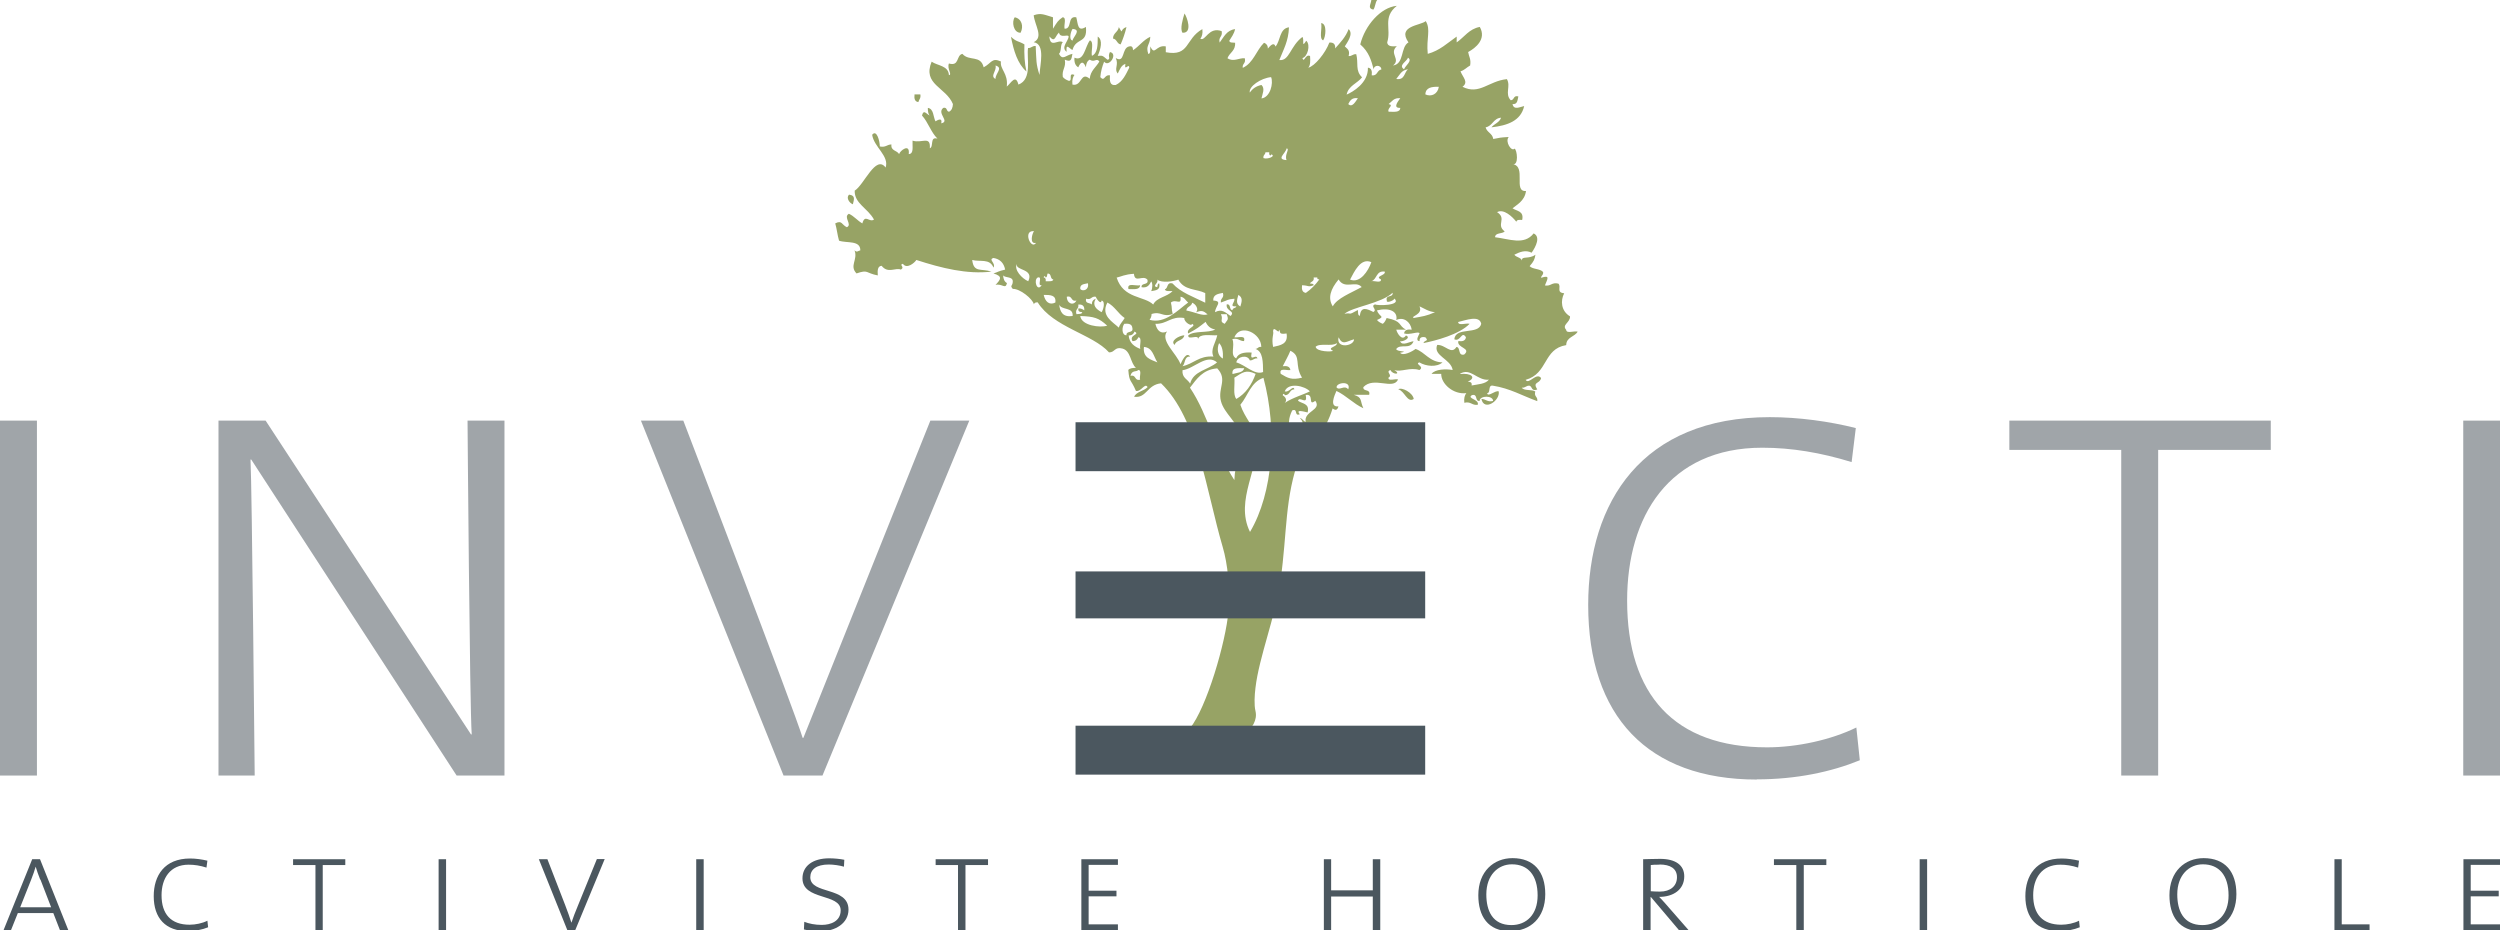 <?xml version="1.0" encoding="UTF-8"?>
<svg id="Calque_1" data-name="Calque 1" xmlns="http://www.w3.org/2000/svg" viewBox="0 0 137.42 51.14">
  <path d="M3.3,51.14l-.37-.95H.98l-.38.95H.19l1.58-3.91h.43l1.56,3.91h-.45ZM2.21,48.35c-.1-.25-.19-.51-.25-.71h0c-.06.21-.15.47-.25.72l-.6,1.51h1.7l-.59-1.53Z" style="fill: #4b575f;"/>
  <path d="M10.31,51.18c-1.2,0-1.86-.7-1.86-1.92,0-1.13.59-2.07,2-2.07.32,0,.65.05.95.12l-.05.38c-.34-.11-.66-.16-.98-.16-1.03,0-1.49.76-1.49,1.68,0,1.04.52,1.62,1.54,1.62.33,0,.71-.08.98-.22l.04.36c-.32.13-.7.21-1.13.21" style="fill: #4b575f;"/>
  <polygon points="17.74 47.55 17.74 51.14 17.34 51.14 17.34 47.55 16.11 47.55 16.11 47.23 18.98 47.23 18.98 47.55 17.74 47.55" style="fill: #4b575f;"/>
  <rect x="24.11" y="47.23" width=".41" height="3.91" style="fill: #4b575f;"/>
  <path d="M31.62,51.14h-.43l-1.57-3.91h.47l.98,2.53c.13.35.25.66.34.96h0c.1-.3.22-.61.35-.92l1.05-2.58h.43l-1.62,3.91Z" style="fill: #4b575f;"/>
  <rect x="38.27" y="47.23" width=".41" height="3.91" style="fill: #4b575f;"/>
  <path d="M45.11,51.19c-.32,0-.7-.04-.92-.1l.02-.42c.25.1.59.17.96.17.49,0,1.04-.2,1.04-.8,0-.95-2.1-.53-2.1-1.76,0-.67.56-1.1,1.47-1.1.26,0,.59.03.83.08l-.02.38c-.23-.07-.59-.12-.83-.12-.69,0-1.02.28-1.02.7,0,.96,2.1.5,2.1,1.78,0,.76-.74,1.19-1.53,1.19" style="fill: #4b575f;"/>
  <polygon points="53.07 47.55 53.07 51.14 52.66 51.14 52.66 47.55 51.43 47.55 51.43 47.23 54.31 47.23 54.31 47.55 53.07 47.55" style="fill: #4b575f;"/>
  <polygon points="59.44 51.14 59.44 47.23 61.45 47.23 61.45 47.54 59.84 47.54 59.84 48.96 61.37 48.96 61.37 49.27 59.84 49.27 59.84 50.81 61.45 50.81 61.45 51.14 59.44 51.14" style="fill: #4b575f;"/>
  <polygon points="75.46 51.14 75.46 49.28 73.17 49.28 73.17 51.14 72.77 51.14 72.77 47.23 73.17 47.23 73.17 48.94 75.46 48.94 75.46 47.23 75.87 47.23 75.87 51.14 75.46 51.14" style="fill: #4b575f;"/>
  <path d="M83.03,51.19c-1.26,0-1.77-.85-1.77-1.98,0-1.31.85-2.04,1.88-2.04,1.17,0,1.8.74,1.8,1.98,0,1.31-.83,2.03-1.91,2.03M83.1,47.51c-.74,0-1.4.58-1.4,1.65,0,.89.33,1.69,1.38,1.69.82,0,1.44-.57,1.44-1.63,0-1.11-.53-1.71-1.41-1.71" style="fill: #4b575f;"/>
  <path d="M92.3,51.14l-1.55-1.83h-.02v1.83h-.41v-3.91c.2,0,.49-.02.93-.02.86,0,1.33.35,1.33.96,0,.73-.6,1.13-1.38,1.13.11.11.24.25.37.4l1.25,1.43h-.53ZM91.21,47.53c-.22,0-.35,0-.47.02v1.44c.13.01.32.02.5.02.58,0,.94-.31.94-.79s-.37-.7-.96-.7" style="fill: #4b575f;"/>
  <polygon points="99.15 47.55 99.15 51.14 98.74 51.14 98.74 47.55 97.51 47.55 97.51 47.23 100.39 47.23 100.39 47.55 99.15 47.55" style="fill: #4b575f;"/>
  <rect x="105.52" y="47.23" width=".41" height="3.91" style="fill: #4b575f;"/>
  <path d="M113.19,51.18c-1.2,0-1.86-.7-1.86-1.92,0-1.13.59-2.07,2-2.07.32,0,.65.05.95.12l-.05.38c-.34-.11-.66-.16-.98-.16-1.03,0-1.49.76-1.49,1.68,0,1.04.52,1.62,1.54,1.62.33,0,.71-.08.98-.22l.04.36c-.32.13-.7.21-1.14.21" style="fill: #4b575f;"/>
  <path d="M121.02,51.19c-1.26,0-1.77-.85-1.77-1.98,0-1.31.85-2.04,1.88-2.04,1.17,0,1.8.74,1.8,1.98,0,1.31-.83,2.03-1.91,2.03M121.08,47.51c-.74,0-1.4.58-1.4,1.65,0,.89.33,1.69,1.38,1.69.82,0,1.44-.57,1.44-1.63,0-1.11-.53-1.71-1.41-1.71" style="fill: #4b575f;"/>
  <polygon points="128.32 51.14 128.32 47.23 128.72 47.23 128.72 50.81 130.25 50.81 130.25 51.14 128.32 51.14" style="fill: #4b575f;"/>
  <polygon points="135.41 51.14 135.41 47.23 137.42 47.23 137.42 47.54 135.81 47.54 135.81 48.96 137.35 48.96 137.35 49.27 135.81 49.27 135.81 50.81 137.42 50.81 137.42 51.14 135.41 51.14" style="fill: #4b575f;"/>
  <path d="M75.38,0h.32c-.11.14-.1.39-.21.53-.33-.07-.14-.28-.11-.53M65,1.8c.57.03.25-.86.11-1.06-.09.29-.26.85-.11,1.06M56.1,1.8c.18-.36.06-.77-.32-.85-.18.23-.08.86.32.85M72.73,2.22c.14-.17.23-.93-.11-.95.07.29-.13.84.11.95M61.18,2.12c.22.03.21.29.42.32.13-.3.24-.61.32-.95-.4.12-.15.46-.42,0-.04.28-.32.32-.32.63M56.42,3.92c-.1-.42-.13-.93-.11-1.48-.34-.2-.42-.12-.74-.42.15.77.36,1.48.85,1.91M50.48,5.61c.03-.14.15-.2.11-.42h-.32c-.03.24.02.4.21.42M46.88,11.23c.06-.25.16-.49-.21-.53-.17.16,0,.45.21.53M62.03,15.89c.28,0,.62.06.64-.21-.22.06-.74-.17-.64.21M64.57,18.96c.07-.28.48-.22.53-.53-.28.01-.81.31-.53.53M77.71,21.93c-.05-.35-.67-.67-.85-.53.35.09.5.77.85.53M60.87,3.28c-.32-.28-.29-.21-.53-.21.16-.36.3-.87,0-1.06,0,.47,0,.91-.32,1.06-.06-.25.13-.77-.11-.85-.27.34-.32,1.19-.85.95-.02.26.05.44.21.53.16-.36.29-.32.42,0,.01-.2.07-.35.21-.42.27.18.37-.12.53.1-.18.32-.49.5-.53.95-.51-.43-.42.44-.95.32-.03-.25.02-.41.11-.53-.38-.16-.06.36-.32.32-.13-.05-.24-.11-.32-.21-.06-.41.19-.52.11-.95.33.14.36.03.42-.32-.39.08-.53.38-.74,0,.15-.14.06-.5.21-.64-.26-.18-.69.36-.74-.32.32.37.3,0,.53-.21.07.34.48.07.53.21,0,.25-.45.6-.11.85-.05-.5.13-.2.32-.1.2-.71.84-.32.74-1.27-.47.3-.43-.18-.53-.53-.51-.09-.21.64-.64.63-.06-.19.13-.62-.11-.63-.26.18-.3.26-.53.63v-.63c-.46-.13-.65-.26-1.06-.11.06.56.56,1.2,0,1.48.66.1.34,1.26.32,1.8-.2-.61-.17-.81-.21-1.59-.2-.02-.23.12-.42.11-.09.53.25,1.72-.53,2.01-.15-.6-.41-.08-.64.11.09-.73-.39-.95-.32-1.38-.51-.23-.5.08-.95.32-.17-.7-.8-.31-1.17-.74-.35.08-.15.7-.74.53-.12.28.2.62,0,.64-.03-.53-.62-.51-.95-.74-.52,1.26.79,1.4,1.17,2.33-.01.2-.07.35-.21.42-.17,0-.08-.27-.32-.21-.38.3.39.74-.11.85.07-.35-.22-.17-.32-.11-.13-.26-.09-.69-.42-.74,0,.18.02.33.1.42-.19-.09-.33-.36-.42,0,.34.37.49.92.85,1.27-.44-.13-.19.45-.42.53.05-.72-.45-.25-.95-.42-.02.3.09.73-.21.74.08-.62-.48-.19-.53,0-.11-.21-.47-.17-.42-.53-.25,0-.31.18-.64.11,0-.29-.17-.96-.42-.64.1.68.95,1.16.74,1.8-.54-.73-1.18.95-1.7,1.27-.02.71.72.96,1.06,1.59-.26.18-.49-.33-.64.21-.27-.15-.45-.4-.74-.53-.33.19.21.59-.11.74-.29-.13-.26-.41-.64-.21.09.3.12.65.21.95.42.15,1.17-.04,1.17.53-.15.04-.18.13-.32,0,.2.52-.3.84.11,1.27.66-.23.49-.02,1.17.11-.02-.26-.02-.51.21-.53.35.45.77.08,1.06.21.24-.15-.13-.26.11-.32.21.31.64-.05.74-.21,1.39.45,2.79.8,4.13.64-.57-.19-.98.08-1.06-.64.43.12.96-.1,1.17.42.14-.26-.31-.44,0-.53.36.06.57.28.64.64-.41.09-.37.13-.64.21.53.16.39.34.11.63.37-.09.55.27.63-.1-.14-.07-.2-.23-.21-.42.14.15.52.05.53.32,0,.29-.18.21,0,.42.39-.02,1.1.55,1.16.85.02-.08.09-.12.21-.11.85,1.37,3.03,1.75,3.92,2.75.33.01.3-.33.74-.21.47.13.42.78.74,1.06-.18,0-.33.02-.42.11.06.73.14.49.42,1.16.29.06.5-.48.64-.21-.2.22-.61.24-.74.53.7.09.7-.66,1.48-.74,2.02,1.95,2.48,5.9,3.39,9,.27.91.42,2.29.32,3.5-.15,1.75-1.21,5.34-2.12,6.46-1.97,2.44,4.07,1.03,3.6-.95-.08-.32-.05-.88,0-1.27.2-1.71,1.09-3.88,1.38-5.93.37-2.61.22-4.57,1.06-6.78.79-.69,1.45-1.51,1.8-2.65.15.12.26.11.32-.11-.52.05-.21-.62-.11-.85.55.26.93.7,1.48.95-.2-.42-.03-.59-.53-.74h.85c.09-.34-.35-.15-.32-.42.57-.61,1.64.18,1.91-.42-.15-.06-.55.12-.53-.1.26-.14-.19-.32.11-.42.12.27.63.26.21,0,.38.13.86-.17,1.38,0,.32-.19-.29-.33,0-.42.36.22.96.28,1.27,0-.72-.02-.94-.55-1.48-.74-.16.13-.7.42-.85.21.58-.1-.23-.04-.21-.21.23-.31.76.07.95-.42-.19,0-.62.29-.74,0,.18.03.63-.2.32-.32-.21.34-.49-.13-.53-.32h.53c-.44-.23-.17-.46-1.06-.64-.05.13-.11.24-.21.32-.13-.05-.24-.11-.32-.21.49-.22.12-.15,0-.53.71-.17,1.16.07,1.06.53.39-.19.78.09.85.53-.24-.03-.4.02-.42.21.32.1.82-.15.85,0-.03.07-.26.41,0,.42-.01-.19.1-.25.32-.21.21.24-.03.12-.11.32.67-.13,1.99-.48,2.54-1.06-.19-.06-.62.13-.63-.1.41-.09,1.17-.4,1.27.1-.15.63-1.41.14-1.48.85.35.16.4-.5.64-.11-.03.19-.18.24-.42.21-.09.38.74.38.32.74-.36.08-.18-.39-.42-.42-.29.46-.6-.13-1.06-.11-.25.6.76.77.85,1.38-.36-.07-.97-.05-1.16.21h.53c-.01.55.67,1.15,1.38,1.06-.09.12-.14.28-.11.53.37-.09.41.16.74.11.09-.31-.63-.34-.32-.53.34-.09.14.35.42.32,0-.31.75-.31.74,0-.32.08-.39-.11-.64-.11.14.7,1.05.09.95-.42-.23-.05-.57.33-.64.11.22-.03.03-.47.32-.42.95.15,1.63.56,2.44.85.04-.26-.19-.23-.11-.53-.19-.13-.62-.02-.74-.21.2.02.23-.12.42-.11.17.05.09.33.43.21-.28-.45.14-.29.21-.63-.26-.34-.67.39-.85.1,1.25-.35.95-1.7,2.23-1.91.01-.45.47-.45.63-.74-.19-.06-.62.13-.63-.1-.26-.28.23-.4.21-.74-.5-.3-.53-.87-.32-1.27-.46-.04-.14-.36-.32-.53-.37-.09-.41.16-.74.1.14-.36.31-.59-.21-.42,0-.13.14-.15.11-.32-.17-.19-.57-.14-.74-.32.24-.28.27-.36.32-.63-.37.27-.77.05-.74.32-.07-.18-.32-.17-.42-.32.3-.15.61-.28.95-.11.24-.34.5-.88.11-1.06-.52.67-1.35.3-2.12.21.01-.27.39-.17.53-.32-.5-.37.14-.7-.42-1.06.37-.2.84.25,1.06.53.02-.12.17-.11.32-.1.11-.5-.3-.48-.53-.64.19-.17.67-.39.74-.95-.73.05.05-1.36-.74-1.48.36.11.25-.8.11-.85-.16.19-.54-.38-.32-.64-.53.03-.45.04-.85.11-.04-.31-.35-.36-.42-.64.39-.07.42-.5.85-.53-.09.27-.37.33-.53.53.89-.1,1.62-.36,1.8-1.17-.24.05-.57.24-.64-.11.28.03.27-.22.32-.42-.29-.08-.21.21-.42.21-.34-.36.02-.77-.21-1.16-1.01.1-1.51.89-2.44.42.35-.26.02-.51-.11-.85.22-.06.34-.22.53-.32.06-.35-.07-.49-.11-.74.41-.22,1.02-.71.64-1.38-.59.11-.85.56-1.27.85v-.32c-.5.35-.93.77-1.59.95-.09-.86.18-1.33-.11-1.8-.28.25-1.59.25-.95,1.17-.45.26-.22,1.19-.85,1.27.45-.34-.24-.66.21-1.06-.26.02-.51.02-.53-.21.24-.75-.27-1.37.53-2.01-.88.08-1.75,1.07-2.01,2.12.48.42.6.87.74,1.38,0-.27.41-.27.42,0-.25.03-.2.37-.53.32.03-.24-.02-.4-.21-.42.03.84-.84,1.34-1.17,1.48.1-.49.58-.61.85-.95-.39-.37-.19-.77-.32-1.27-.2-.02-.23.12-.42.1.09-.34-.09-.4-.21-.53.12-.2.5-.69.21-.95-.16.44-.46.74-.74,1.06.02-.23-.09-.34-.32-.32-.21.57-.81,1.31-1.16,1.38.12-.12.12-.37.1-.64-.26-.14-.33.42-.42.11.27-.05.47-.72.21-.95-.28.44-.09-.05-.21-.21-.68.51-.71,1.34-1.27,1.27.22-.56.51-1.05.53-1.8-.53.07-.46.74-.74,1.06-.1-.32-.36.05-.42.11,0-.18-.08-.27-.21-.32-.43.42-.58,1.11-1.17,1.38-.04-.25.19-.23.11-.53-.33-.02-.62.22-.95,0,.11-.31.45-.4.42-.85-.12-.02-.3.02-.32-.11.12-.2.26-.37.32-.64-.47.06-.62.44-.85.74-.08-.32.18-.31.11-.63-.72-.26-.89.58-1.17.42.09-.12.14-.28.11-.53-.96.54-.68,1.52-2.01,1.27v-.32c-.55-.1-.6.55-.85,0-.02.16.04.39-.11.42-.16-.48.08-.45.11-.95-.39.18-.61.52-.95.74-.01-.13-.03-.25-.21-.21-.43.08-.22.95-.74.64.18.38-.11.6.11.85.11-.21.18-.45.42-.53-.08.46.21-.08.21.21-.19.38-.36.77-.74.95-.33.05-.34-.23-.32-.53-.33-.05-.28.37-.53.1.03-.33.11-.6.21-.85.27.34.78-.45.32-.53-.14.27.05.33-.1.42M58.96,1.59c.52.04,0,.46,0,.64-.24-.04-.08-.56,0-.64M77.39,3.81c-.21.18-.17.61-.64.53.18-.21.28-.49.64-.53M77.18,3.81c-.35-.22.18-.45.21-.64.29.16-.17.46-.21.64M54.72,3.6c.45.13-.01.43,0,.74-.32-.16.09-.46,0-.74M69.87,4.24c.14.33-.05,1.12-.53,1.17.05-.24.21-.54,0-.74-.29.06-.5.21-.64.42-.08-.33.61-.8,1.17-.85M79.09,4.77c-.06.4-.41.57-.74.42.01-.38.35-.43.74-.42M74.64,5.4c-.13.18-.31.54-.53.32.1-.19.2-.37.53-.32M76.97,5.4c-.06.1-.47.55,0,.53-.01.27-.35.21-.64.21-.1-.2.32-.35,0-.42.18-.13.28-.36.64-.32M70.72,8.16c.2.01-.13.35,0,.64-.6-.04-.05-.36,0-.64M69.87,8.48c.29.09-.18.3-.42.21-.03-.17.1-.18.11-.32h.21c-.03.19.1.22.11.11M56.84,12.71c-.09.08-.28.73.11.64-.28.42-.75-.72-.11-.64M75.38,14.41c-.17.49-.62,1.18-1.17.96.23-.43.58-1.22,1.17-.96M55.89,14.51c-.09.38.97.24.63.95-.35-.15-.79-.63-.63-.95M76.12,14.94c.05.21-.58.24-.21.42.02.23-.38.05-.53.1.32-.1.25-.6.74-.53M57.37,15.25c.02-.12.1-.06.1,0,.1,0,.08-.13.11-.21.24-.03.12.3.32.32-.03.14-.27.09-.42.1.02-.12-.02-.19-.1-.21M63.3,16c.25-.04.5-.07.42-.42-.1,0-.08.13-.11.21-.32-.07.1-.23,0-.42.26.2.89.1,1.16,0,.33.61.97.49,1.48.74v.53c-.64-.32-1.35-.56-1.8-1.06-.34-.09-.22.27-.42.32.03.14.26.09.42.1-.28.32-.87.34-1.06.74-.49-.48-1.64-.31-2.01-1.48.26-.06.45-.18.95-.21.05.54.48.04.74.32.09.34-.35.14-.32.42.33.05.43-.13.53-.32.08.08.08.37,0,.53M57.05,15.25c.29-.07-.07.5.21.42-.25.42-.47-.3-.21-.42M72.2,15.25h.21c-.02.09.04.1.11.11-.21.29-.45.54-.74.74-.19-.03-.24-.18-.21-.42.4.01.3.12.64,0,0-.1-.13-.08-.21-.1.07-.11.25-.11.21-.32M73.58,15.36c.34.58.94.03,1.27.42-.62.34-1.35.61-1.59,1.06-.29-.46-.12-.95.32-1.48M59.38,15.89c-.03-.28.22-.27.42-.32.08.37-.28.47-.42.32M67.43,17.27c.12.33.05.28-.11.53-.33-.14-.05-.22-.21-.53h.32ZM67.43,16.74c-.06.37.5.35.21.63-.27-.18-.47-.42-.85-.21,0-.32.45-.61-.1-.64-.02-.33.27-.37.53-.42.09.3-.15.27-.11.53.42-.14.32-.17.74-.21.05.2-.33.45.11.42-.03.12-.21.07-.21.21-.2-.01-.07-.35-.32-.32M76.55,16.1c.03.28-.41.08-.32.42-.04.17.4,0,.42-.11.42.4-1,.4-1.06.32-.3.1.15.28-.1.42-.33-.17-.69-.34-.74.21-.13-.02-.09-.19-.11-.32-.61.34-.28.12-.74.21.46-.39,2.04-.57,2.65-1.16M57.37,16.21c.35,0,.7,0,.64.42-.34.17-.56-.06-.64-.42M68.07,16.21c.26.15.19.37.11.64-.26-.15-.19-.36-.11-.64M58.64,16.31c.33-.08.2.29.53.21-.16.31-.53.17-.53-.21M60.23,16.42c-.13.05-.22.14-.21.32-.1-.11-.39-.03-.32-.32.3.09.27-.15.53-.11.03.1.29.47.32.21.24.04.08.56,0,.64-.28-.16-.53-.36-.32-.74M64.36,16.63c.29-.23.59.21.53-.32.22.03.28.21.42.32-.56.41-1.27,1.19-2.12.95.06-.09.11-.17.11-.32.54-.17.59.2,1.16,0-.09-.38-.01-.26-.1-.64M60.87,16.63c.4.2.59.61.95.85-.1.19-.26.31-.32.53-.34-.32-1.01-.66-.63-1.38M65.21,17.06c.03-.22.29-.21.32-.42.21.08.38.37.21.53.32-.13.41-.08.64.11-.31.1-.64-.11-1.16-.21M58.22,16.74c.13.33.79.12.74.63-.54.08-.69-.22-.74-.63M59.28,16.74c.23-.02.34.09.32.32-.08-.06-.17-.11-.32-.11-.04.18.08.2.21.21-.02.12-.19.09-.32.11-.09-.3.15-.27.1-.53M78.03,16.84c.27.12.49.29.85.32-.49.22-.7.23-1.17.32-.2-.1.52-.18.32-.63M59.38,17.37c.77.03,1.01.1,1.48.53-.38.13-1.42,0-1.48-.53M66.27,17.69c.1.22.26.38.53.42-.38.21-1.15.05-1.48.32-.05.3.58-.08.53.21.1-.32.66-.19,1.06-.21-.09.42-.39.78-.21,1.17-.8-.06-1.08.4-1.7.53.17-.15.08-.55.42-.53-.21-.3-.45.25-.53.42-.21-.59-1.13-1.29-.74-1.8-.34.17-.56-.06-.64-.42.66.02.84-.44,1.59-.32-.03.22.41.49.42.32.3.14-.33.22-.21.53.54-.29.55-.32.95-.63M61.82,17.8c.24-.03.4.03.42.21.09.34-.35.14-.32.42-.29,0-.25-.5-.11-.64M67.96,19.92c.04-.33.62-.45.74-.11.19.01.22-.13.42-.11-.09-.29-.43.25-.32-.32-.42-.03-.74.04-.85.32-.36-.18-.05-.69-.21-1.06.32-.08.39.11.64.11.11-.36-.33-.17-.53-.21.32-.78,1.48-.23,1.48.53-.17-.03-.18.1-.32.11.42.14.41.72.42,1.27-.47.19-.98-.4-1.48-.53M70.3,18.12c.12.09-.07.29.42.21.1.59-.34.65-.74.74-.1-.5.05-.7,0-.85.01-.38.35.23.32-.1M62.35,18.22c.37.18-.31.17-.1.53.18,0,.27-.08.32-.21.23.01.05.45.11.64-.33-.13-.6-.32-.64-.74.18,0,.27-.08.32-.21M73.58,18.54c.22.47.43.22.85.11,0,.38-1.01.54-.85-.11M67.01,18.86c.18.17.23.48.21.85-.3-.15-.34-.55-.21-.85M72.31,19.07c.22-.24.91,0,1.17-.21.05.21-.58.24-.21.42-.04.07-.9.06-.95-.21M62.88,19.07c.49.04.53.53.74.85-.37-.16-.81-.25-.74-.85M70.93,19.28c.63.31.2.77.64,1.48-.57.14-.77.03-1.17-.21-.11-.36.33-.17.53-.21-.03-.19-.18-.24-.42-.21.14-.29.3-.55.42-.85M66.9,19.92c-.47.41-1.31.46-1.48,1.17-.13-.25-.46-.31-.42-.74.64-.08,1.34-.94,1.91-.42M66.9,20.24c.6.62.03,1.08.21,1.8.18.71.95,1.17,1.06,1.91.11.73-.29,1.48-.32,2.44-.99-1.51-1.43-3.58-2.44-5.08.37-.48.7-.99,1.48-1.06M68.39,20.24c-.06.26-.4.24-.64.32-.06-.38.31-.32.64-.32M62.56,20.34c.23-.02.05.38.11.53-.33.08-.2-.29-.53-.21.07-.34.35-.2.42-.32M69.02,20.55c-.21.59-.54,1.08-1.06,1.38-.2-.23-.07-.78-.11-1.17.46-.29.63-.46,1.17-.21M80.25,20.55c.58-.37.95.39,1.59.32-.18.24-.6.25-.95.32.04-.18-.08-.2-.21-.21.51-.23.17-.49-.42-.42M69.45,20.77c.77,2.87.54,6.32-.74,8.47-.88-1.78.62-3.59.32-5.19-.13-.68-.6-1.06-.85-1.8.42-.5.58-1.26,1.27-1.48M74.11,21.4c-.22-.26-.47.09-.64-.1-.04-.28.83-.39.64.1M70.51,21.72c.02-.12.11-.06.11,0,.3.02.25-.32.53-.32-.07-.26-.28.2-.53.11.2-.51,1.1-.3,1.38,0-.21.13-.99.36-1.38.64.14-.14.06-.32-.11-.42M71.88,22.67c.12-.51-.31-.47-.53-.64.07-.29.55.3.42-.32.5-.09.09.66.53.32.37.52-.64.56-.53,1.16-.14-.04-.17-.19-.32-.21.41.39-.04.76-.53.85-.11-.55-.1-.84.11-1.27.34-.13.08.34.42.21-.27-.3.27-.13.42-.1" style="fill: #97a365; fill-rule: evenodd;"/>
  <rect x="59.12" y="23.21" width="19.22" height="2.69" style="fill: #4b575f;"/>
  <rect x="59.12" y="31.41" width="19.22" height="2.58" style="fill: #4b575f;"/>
  <rect x="59.12" y="39.89" width="19.22" height="2.69" style="fill: #4b575f;"/>
  <rect y="23.12" width="2.03" height="19.51" style="fill: #a0a5a9;"/>
  <path d="M25.1,42.63l-11.29-17.37h-.04c.08,1.46.23,17.37.23,17.37h-1.99v-19.51h2.59l11.29,17.25h.04c-.11-1.42-.23-17.25-.23-17.25h2.03v19.51h-2.63Z" style="fill: #a0a5a9;"/>
  <path d="M45.21,42.63h-2.14l-7.84-19.51h2.33s6.11,15.94,6.56,17.44h.04l6.98-17.44h2.14l-8.07,19.51Z" style="fill: #a0a5a9;"/>
  <path d="M96.57,42.85c-6,0-9.27-3.49-9.27-9.6,0-5.66,2.97-10.32,9.98-10.32,1.58,0,3.26.23,4.73.6l-.23,1.87c-1.69-.52-3.3-.79-4.91-.79-5.14,0-7.43,3.79-7.43,8.4,0,5.17,2.59,8.07,7.69,8.07,1.65,0,3.52-.41,4.91-1.09l.19,1.8c-1.57.64-3.49,1.05-5.66,1.05" style="fill: #a0a5a9;"/>
  <polygon points="118.63 24.73 118.63 42.63 116.6 42.63 116.6 24.73 110.45 24.73 110.45 23.12 124.82 23.12 124.82 24.73 118.63 24.73" style="fill: #a0a5a9;"/>
  <rect x="135.4" y="23.12" width="2.03" height="19.51" style="fill: #a0a5a9;"/>
</svg>